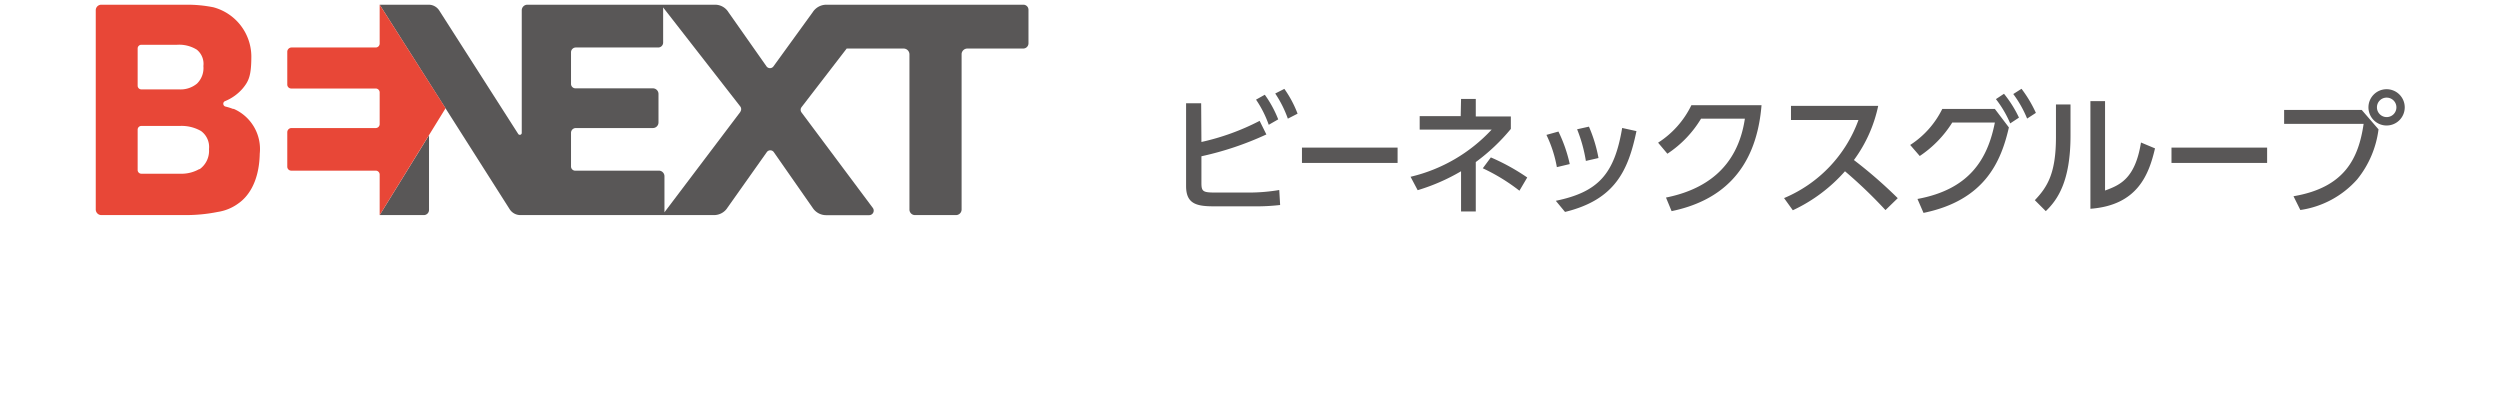 <svg viewBox="-0.062 3.462 263.488 45.634" xmlns="http://www.w3.org/2000/svg" width="2500" height="400"><path d="M105.82 4H83.34a1.85 1.85 0 0 0-1.55.86L77.34 11a.49.49 0 0 1-.84 0l-4.33-6.16A1.78 1.78 0 0 0 70.66 4H49.24a.64.64 0 0 0-.64.64v14a.22.22 0 0 1-.4.11l-9-14.07A1.43 1.43 0 0 0 38 4h-5.61l14.83 23.33a1.45 1.45 0 0 0 1.22.67h22.09a1.81 1.81 0 0 0 1.55-.86l4.46-6.3a.49.49 0 0 1 .83 0l4.43 6.35a1.83 1.83 0 0 0 1.51.82h4.93a.52.52 0 0 0 .41-.83l-8.14-10.9a.5.5 0 0 1 0-.58L85.67 9h6.49a.67.67 0 0 1 .67.66v17.71a.63.63 0 0 0 .63.63h4.68a.64.64 0 0 0 .64-.63V9.61a.66.66 0 0 1 .66-.61h6.37a.6.6 0 0 0 .6-.59V4.58a.58.58 0 0 0-.59-.58M73.56 16.2l-8.68 11.48v-4.12a.64.64 0 0 0-.64-.63h-9.48a.48.48 0 0 1-.54-.49v-3.83a.55.55 0 0 1 .55-.54h8.79a.64.64 0 0 0 .64-.65v-3.23a.64.64 0 0 0-.64-.65h-8.8a.51.51 0 0 1-.54-.48V9.42a.55.55 0 0 1 .55-.54h9.39a.56.56 0 0 0 .57-.57v-4l8.81 11.31a.5.5 0 0 1 0 .58M37.43 28a.59.59 0 0 0 .59-.59v-8.52L32.39 28z" fill="#595757"/><path d="M15.69 15.9a6.09 6.09 0 0 0-.89-.28.33.33 0 0 1-.25-.32.31.31 0 0 1 .2-.3 5.31 5.31 0 0 0 2-1.43c.73-.87 1-1.52 1-3.71a5.84 5.84 0 0 0-4.34-5.57A15.14 15.14 0 0 0 10.28 4H.63a.63.63 0 0 0-.63.63v22.73a.64.64 0 0 0 .64.64h9.64a18.34 18.34 0 0 0 3.64-.36 5.33 5.33 0 0 0 2.39-1c.88-.62 2.33-2.18 2.4-5.65a5 5 0 0 0-3-5.12M4.78 9a.42.42 0 0 1 .42-.43h4.08a3.81 3.81 0 0 1 2.25.56 2.08 2.08 0 0 1 .75 1.87 2.48 2.48 0 0 1-.73 2 2.94 2.94 0 0 1-2.05.66H5.2a.42.42 0 0 1-.42-.43zm7.05 13.74a4.11 4.11 0 0 1-2.22.54H5.2a.42.42 0 0 1-.42-.43v-4.59a.42.42 0 0 1 .42-.43h4.38a4.46 4.46 0 0 1 2.43.58 2.25 2.25 0 0 1 .91 2.06 2.58 2.58 0 0 1-1.09 2.31M39.91 15.81L32.39 4v4.43a.45.45 0 0 1-.45.45h-9.6a.49.49 0 0 0-.49.49v3.74a.45.45 0 0 0 .45.45h9.64a.45.45 0 0 1 .45.45v3.61a.45.45 0 0 1-.45.45h-9.6a.48.48 0 0 0-.49.48v3.93a.45.45 0 0 0 .45.45h9.64a.45.45 0 0 1 .45.45V28z" fill="#e84737"/><g fill="#595757"><path d="M126.14 19.66a27.18 27.18 0 0 0 6.64-2.41l.77 1.55a35.63 35.63 0 0 1-7.41 2.49v3.06c0 1 .21 1.08 1.69 1.08h3.85a21 21 0 0 0 3.34-.29l.1 1.71A24 24 0 0 1 132 27h-4.49c-2 0-3.12-.33-3.12-2.31v-9.45h1.72zm7.23-5.39a12.62 12.62 0 0 1 1.53 2.81l-1.08.62a12.27 12.27 0 0 0-1.45-2.87zm2.23-.67a12.53 12.53 0 0 1 1.51 2.83L136 17a12.85 12.85 0 0 0-1.44-2.87zM137.61 20.3h10.91v1.75h-10.91zM155.76 14.75h1.68v2h4v1.42a22.09 22.09 0 0 1-4 3.78v5.64h-1.68V23a22.55 22.55 0 0 1-4.95 2.16l-.81-1.53a18.36 18.36 0 0 0 9.25-5.38h-8.21v-1.54h4.68zm6.66 10.47a21.66 21.66 0 0 0-4.18-2.56l.92-1.24a24.23 24.23 0 0 1 4.15 2.29zM166.69 22.53a14 14 0 0 0-1.19-3.68l1.37-.38a16.33 16.33 0 0 1 1.29 3.71zm-.12 3.84c4.85-1 6.69-3.05 7.57-8.31l1.63.36c-.94 4.51-2.45 7.83-8.15 9.22zm3.43-4.55a16.88 16.88 0 0 0-1-3.61l1.35-.3a16.32 16.32 0 0 1 1.09 3.58zM179.14 26c4.33-.87 8.15-3.28 9-9h-5a12.5 12.5 0 0 1-3.84 4l-1.06-1.26a10.5 10.5 0 0 0 3.8-4.28h8c-.63 7.78-5 11-10.26 12.09zM203.35 15.54a15.93 15.93 0 0 1-2.77 6.18 52.19 52.19 0 0 1 5 4.35l-1.4 1.36a53.48 53.48 0 0 0-4.62-4.43 18.16 18.16 0 0 1-5.95 4.45l-1-1.39a15.32 15.32 0 0 0 8.49-8.91h-7.7v-1.61zM207.83 26.16c5.91-1.09 8-4.51 8.83-8.72h-4.86a12.66 12.66 0 0 1-3.71 3.82L207 20a10.28 10.28 0 0 0 3.66-4.11h6l1.6 2.11c-.89 3.88-2.73 8.31-9.74 9.75zm9.87-12a13.19 13.19 0 0 1 1.71 2.72l-1 .66a12.4 12.4 0 0 0-1.63-2.77zm2-.57a14.38 14.38 0 0 1 1.64 2.75l-1 .65a12.68 12.68 0 0 0-1.58-2.8zM225.29 18.94c0 5.2-1.47 7.31-2.82 8.61l-1.25-1.25c1.46-1.53 2.41-3.1 2.41-7.21v-3.71h1.66zm3.94 6.26c1.63-.61 3.43-1.28 4.1-5.48l1.6.67c-.7 3-2 6.49-7.37 6.89V15h1.67zM236.81 20.3h10.91v1.75h-10.91zM258.51 16l1.92 2.22a11.33 11.33 0 0 1-2.43 5.7 10.71 10.71 0 0 1-6.49 3.5l-.78-1.57c5.9-1 7.43-4.39 8-8.26h-9.07V16zm4.91-.3a2.07 2.07 0 1 1-2.06-2.06 2.07 2.07 0 0 1 2.06 2.06m-3.17 0a1.11 1.11 0 1 0 1.11-1.1 1.1 1.1 0 0 0-1.11 1.1"/></g></svg>